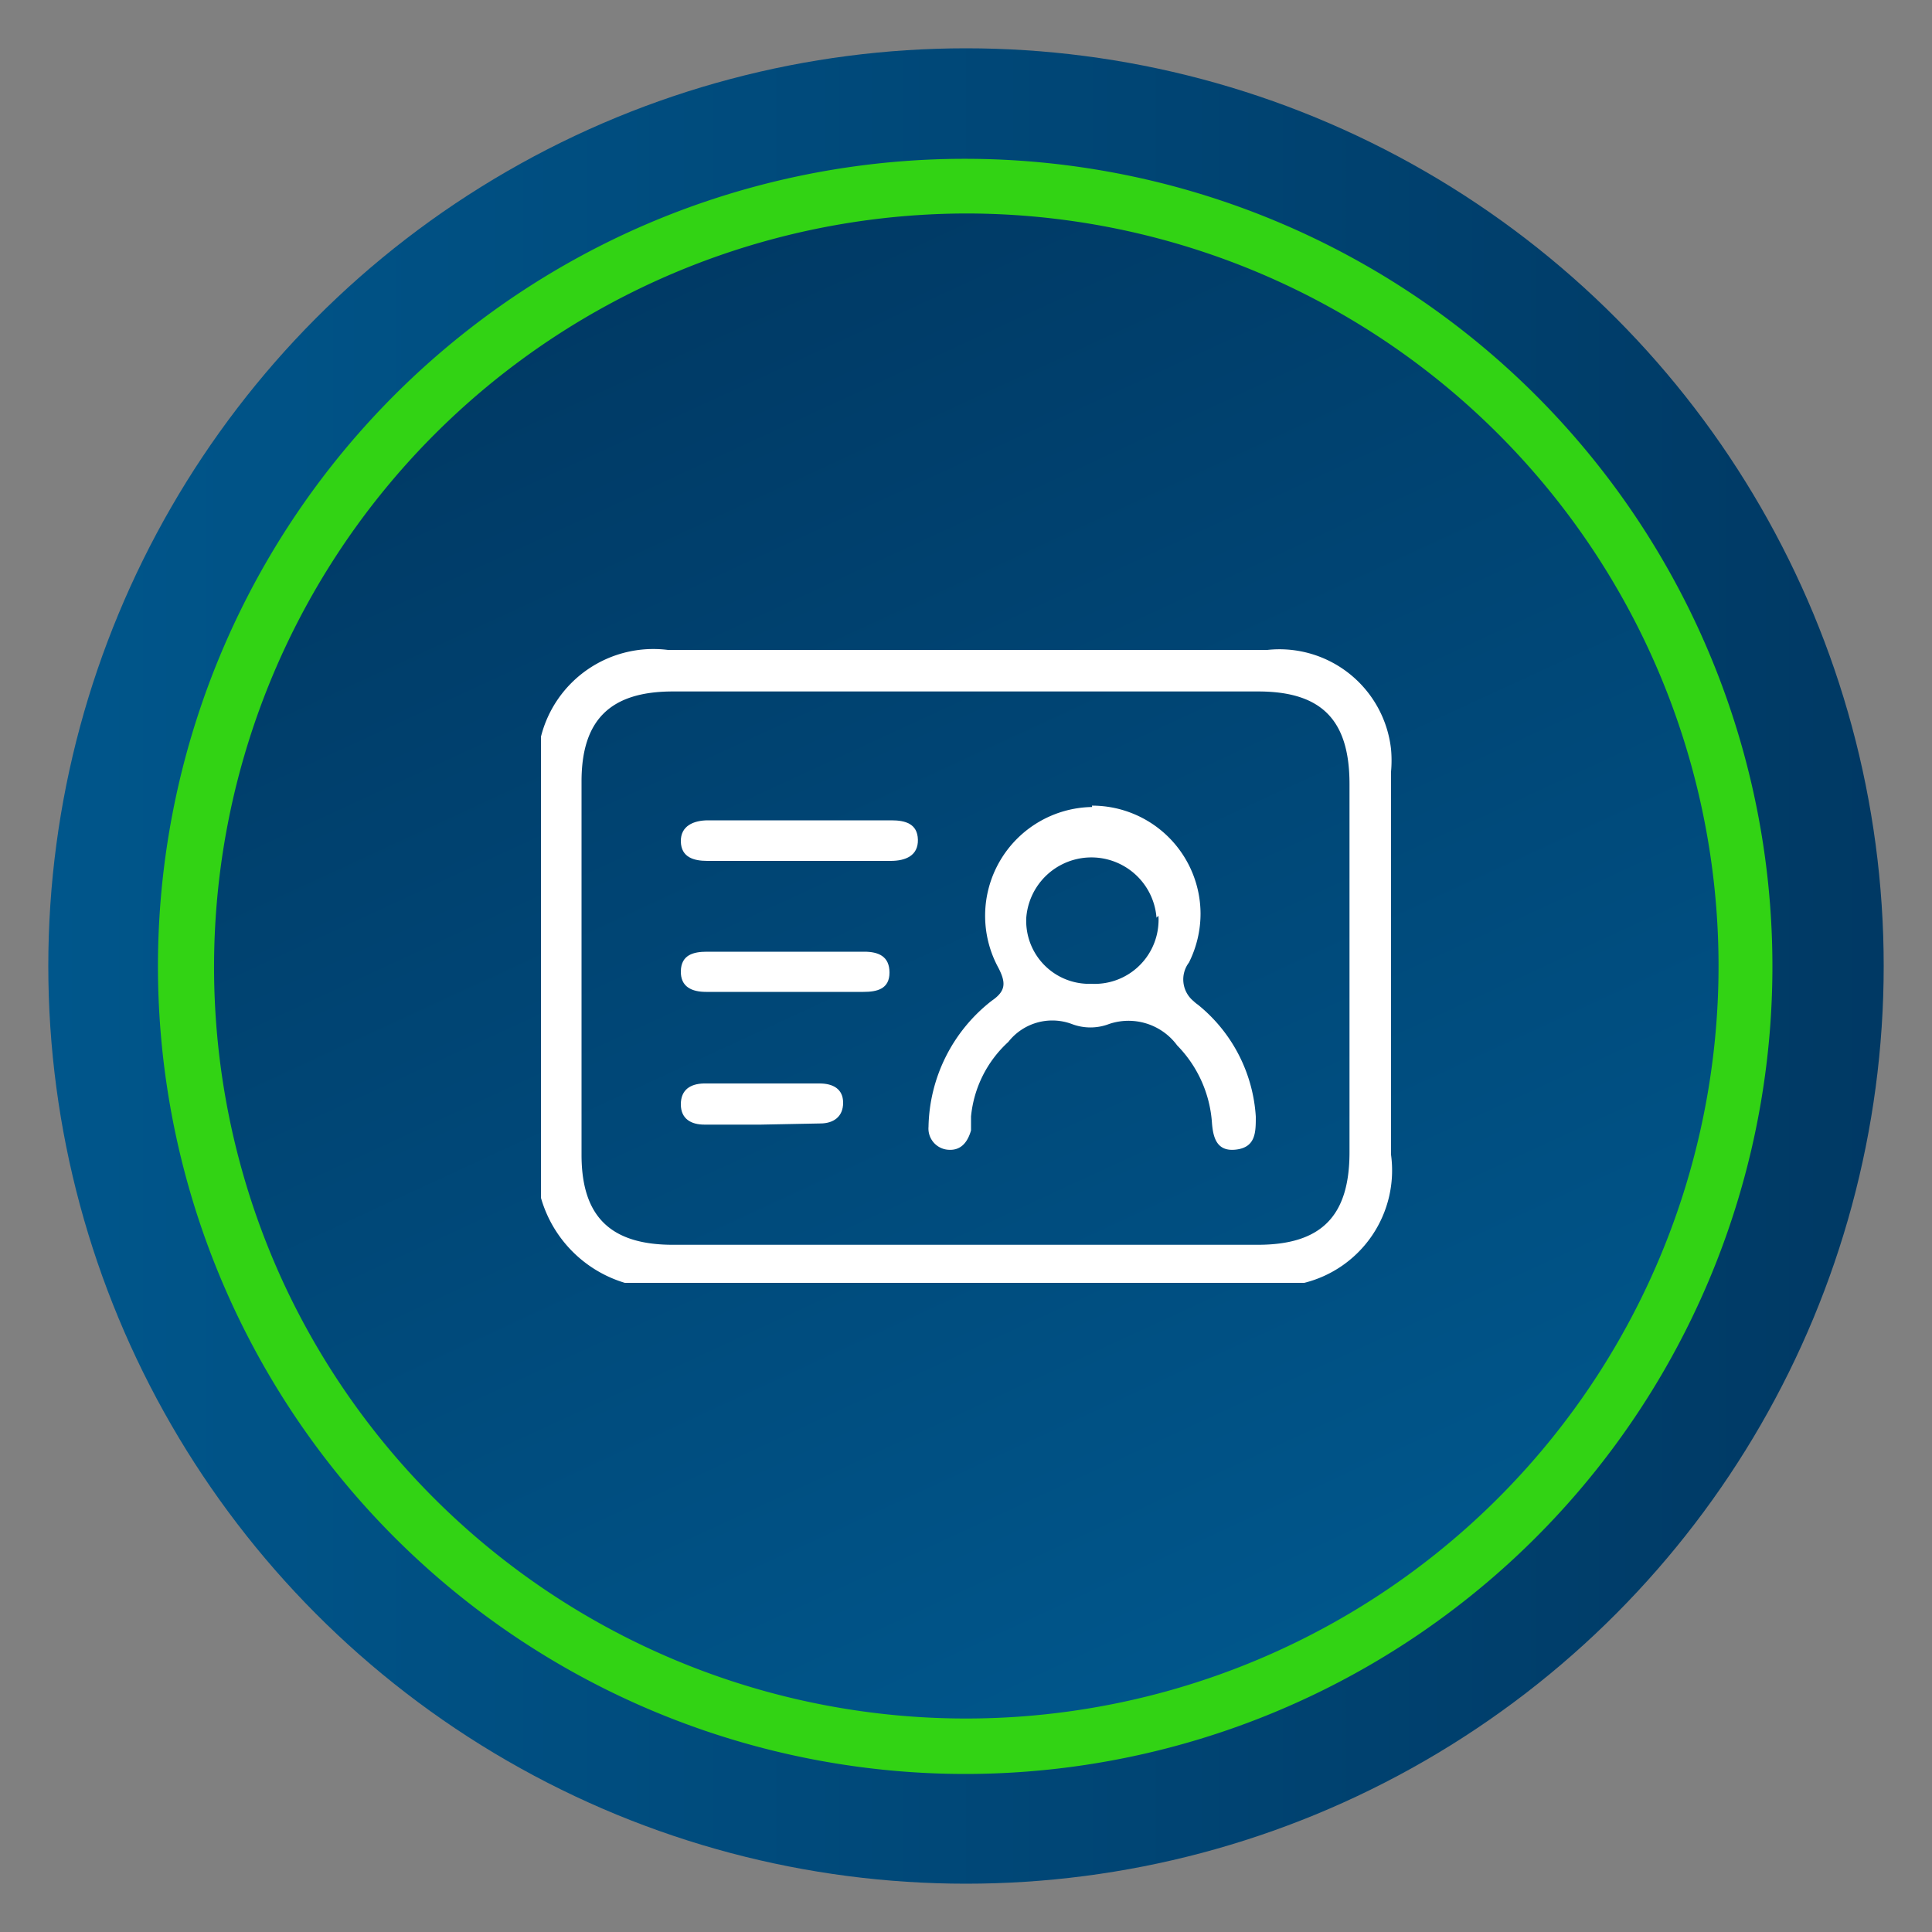 <svg xmlns="http://www.w3.org/2000/svg" xmlns:xlink="http://www.w3.org/1999/xlink" viewBox="0 0 100 100"><rect x="0" y="0" width="100" height="100" fill="#808080" stroke="none"/><defs><linearGradient id="linear-gradient" x1="2.5" y1="50" x2="97.5" y2="50" gradientUnits="userSpaceOnUse"><stop offset="0" stop-color="#00568b"/><stop offset="1" stop-color="#003964"/></linearGradient><linearGradient id="linear-gradient-2" x1="-177.02" y1="435.81" x2="-96.27" y2="435.81" gradientTransform="matrix(-0.42, -0.91, -0.91, 0.42, 387.23, -258.02)" xlink:href="#linear-gradient"/></defs><title>aadhaar_icon</title><g id="Layer_18" data-name="Layer 18"><circle cx="50" cy="50" r="47.5" fill="url(#linear-gradient)"/><circle cx="50" cy="50" r="40.37" fill="url(#linear-gradient-2)"/><path d="M50,91.82a41.81,41.81,0,0,1-17.69-79.7h0A41.8,41.8,0,1,1,50,91.82Zm-.08-80.77A39,39,0,0,0,14.7,66.46,38.95,38.95,0,1,0,49.94,11.05Z" fill="#32d314"/><path d="M67.51,66.4H32.34A6.44,6.44,0,0,1,28,62V38.13a6,6,0,0,1,6.57-4.49H65.6A5.81,5.81,0,0,1,72,38.78a6.43,6.43,0,0,1,0,1.16V59.77A6,6,0,0,1,67.51,66.4ZM50,35.79H34.83c-3.24,0-4.73,1.47-4.73,4.66V59.77c0,3.19,1.49,4.66,4.73,4.66H65.1c3.28,0,4.75-1.47,4.75-4.79V40.58c0-3.32-1.45-4.79-4.73-4.79Z" fill="#fff"/><path d="M56.52,41.7a5.61,5.61,0,0,1,5.62,5.59,5.67,5.67,0,0,1-.6,2.53,1.45,1.45,0,0,0,.24,2A1.64,1.64,0,0,0,62,52a8.09,8.09,0,0,1,3,5.8c0,.79,0,1.57-1,1.7s-1.21-.58-1.27-1.39a6.34,6.34,0,0,0-1.8-4A3.13,3.13,0,0,0,57.41,53a2.7,2.7,0,0,1-1.94,0,2.89,2.89,0,0,0-3.28.93,6,6,0,0,0-1.93,3.86q0,.36,0,.72c-.18.62-.53,1.06-1.2,1a1.1,1.1,0,0,1-1-1.19h0a8.46,8.46,0,0,1,3.27-6.52c.73-.5.75-.92.35-1.7a5.63,5.63,0,0,1,4.85-8.33Zm3.34,5.8a3.38,3.38,0,0,0-6.74,0,3.26,3.26,0,0,0,3.1,3.42h.24a3.31,3.31,0,0,0,3.5-3.1,2.94,2.94,0,0,0,0-.42Z" fill="#fff"/><path d="M41.37,44.56H36.61c-.71,0-1.35-.19-1.37-1s.66-1.1,1.41-1.1h9.49c.71,0,1.35.17,1.37,1s-.64,1.1-1.41,1.1Z" fill="#fff"/><path d="M40.73,49.26h4c.73,0,1.31.23,1.31,1.08s-.64,1-1.35,1H36.55c-.73,0-1.33-.25-1.31-1.08s.64-1,1.35-1Z" fill="#fff"/><path d="M39.38,58.21H36.46c-.68,0-1.22-.29-1.22-1.05s.5-1.06,1.18-1.08h6c.68,0,1.22.27,1.22,1s-.51,1.07-1.18,1.07Z" fill="#fff"/></g></svg>